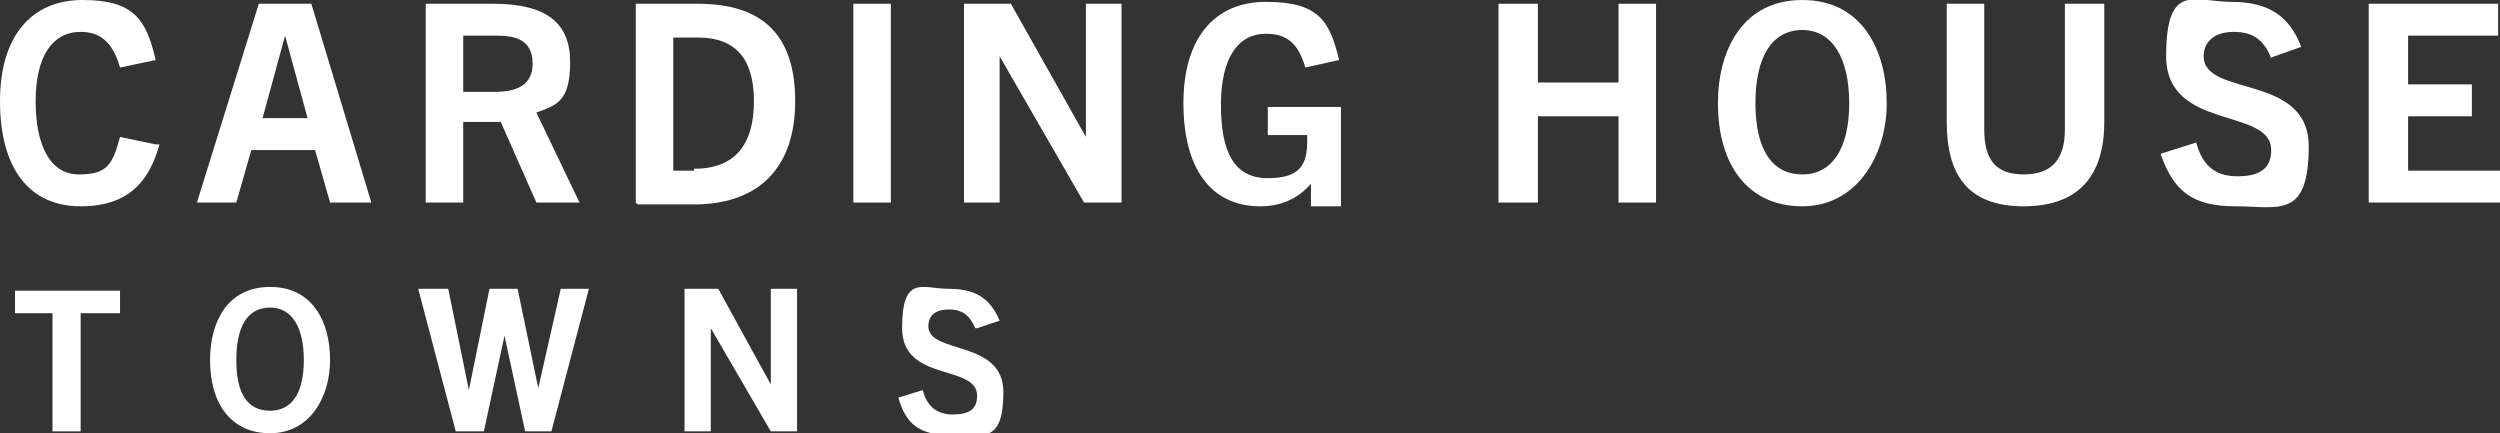 <?xml version="1.0" encoding="UTF-8"?>
<svg id="Layer_1" xmlns="http://www.w3.org/2000/svg" width="133.3" height="23.1" version="1.1" viewBox="0 0 133.3 23.1">
  <rect x="0" y="0" width="133.3" height="23.1" fill="#333333" stroke="none"/>
  <!-- Generator: Adobe Illustrator 29.3.1, SVG Export Plug-In . SVG Version: 2.1.0 Build 151)  -->
  <defs>
    <style>
      .st0 {
        fill: #fff;
      }
    </style>
  </defs>
  <g>
    <path class="st0" d="M8.5,7.7c-.7,2.6-2.3,3.3-4.2,3.3C1.5,11,0,8.9,0,5.4S1.7,0,4.4,0s3.4,1,3.9,3.2l-1.9.4c-.4-1.4-1.1-1.9-2.1-1.9-1.5,0-2.4,1.3-2.4,3.7s.8,3.9,2.3,3.9,1.8-.5,2.2-2l1.9.4Z"/>
    <path class="st0" d="M17.6,10.8l-.8-2.8h-3.4l-.8,2.8h-2.1L13.8.2h2.8l3.2,10.6h-2.1ZM13.9,6.3h2.5l-1.2-4.4h0l-1.2,4.4Z"/>
    <path class="st0" d="M28.6,10.8l-1.9-4.3h-2v4.3h-2V.2h3.6c2.8,0,4.1,1,4.1,3.1s-.7,2.3-1.8,2.7l2.3,4.8h-2.3ZM26.3,4.9c.8,0,2.1-.1,2.1-1.5s-1.1-1.5-2-1.5h-1.7v3h1.6Z"/>
    <path class="st0" d="M33.9,10.8V.2h3.3c3.5,0,5.2,1.7,5.2,5.2s-1.9,5.5-5.4,5.5h-3ZM37,9c2.2,0,3.2-1.3,3.2-3.6s-1-3.4-3-3.4h-1.3v7.1h1.1Z"/>
    <path class="st0" d="M45.5,10.8V.2h2v10.6h-2Z"/>
    <path class="st0" d="M57.8,10.8l-4.5-7.8h0v7.8h-1.9V.2h2.5l4,7.1h0V.2h1.9v10.6h-2Z"/>
    <path class="st0" d="M69.9,10.8v-1h0c-.7.8-1.6,1.2-2.7,1.2-2.7,0-4.1-2.1-4.1-5.5s1.6-5.4,4.4-5.4,3.4,1,3.9,3.1l-1.8.4c-.4-1.4-1.1-1.8-2.1-1.8-1.5,0-2.4,1.3-2.4,3.8s.7,3.9,2.5,3.9,2.1-.8,2.1-2,0-.2,0-.3h-2.1v-1.5h3.9v5.3h-1.6Z"/>
    <path class="st0" d="M86.3,10.8v-4.6h-4.3v4.6h-2.1V.2h2.1v4.2h4.3V.2h2v10.6h-2Z"/>
    <path class="st0" d="M91.6,5.5c0-2.8,1.3-5.5,4.5-5.5s4.5,2.7,4.5,5.5-1.6,5.5-4.5,5.5-4.5-2.2-4.5-5.5ZM98.6,5.5c0-2.4-.9-3.9-2.5-3.9s-2.5,1.4-2.5,3.9.9,3.8,2.5,3.8,2.5-1.4,2.5-3.8Z"/>
    <path class="st0" d="M110.2.2h2v6.3c0,2.8-1.3,4.5-4.3,4.5s-4.1-1.7-4.1-4.5V.2h2v6.7c0,1.6.6,2.4,2.1,2.4s2.2-.8,2.2-2.4V.2Z"/>
    <path class="st0" d="M121.1,3.1c-.4-1-1-1.4-2-1.4s-1.6.5-1.6,1.3c0,2.2,5.6.9,5.6,4.8s-1.6,3.2-3.9,3.2-3.3-.8-4-2.8l1.9-.6c.3,1.1.9,1.8,2.2,1.8s1.8-.5,1.8-1.4c0-2.3-5.6-1-5.6-5s1.5-2.9,3.5-2.9,3.1.8,3.7,2.4l-1.7.6Z"/>
    <path class="st0" d="M126.3,10.8V.2h6.9v1.7h-4.8v2.6h3.4v1.7h-3.4v2.9h5v1.7h-7Z"/>
  </g>
  <g>
    <path class="st0" d="M2.8,23v-6.3H.8v-1.2h5.6v1.2h-2.1v6.3h-1.5Z"/>
    <path class="st0" d="M11.2,19.2c0-2,.9-3.9,3.2-3.9s3.2,1.9,3.2,3.9-1.1,3.9-3.2,3.9-3.2-1.6-3.2-3.9ZM16.2,19.2c0-1.7-.6-2.8-1.8-2.8s-1.8,1-1.8,2.8.6,2.7,1.8,2.7,1.8-1,1.8-2.7Z"/>
    <path class="st0" d="M28,23l-1.1-5.1h0l-1.1,5.1h-1.5l-2-7.6h1.6l1.1,5.4h0l1.1-5.4h1.5l1.1,5.3h0l1.2-5.3h1.5l-2,7.6h-1.4Z"/>
    <path class="st0" d="M41.1,23l-3.2-5.5h0v5.5h-1.4v-7.6h1.8l2.8,5.1h0v-5.1h1.4v7.6h-1.4Z"/>
    <path class="st0" d="M52,17.5c-.3-.7-.7-1-1.4-1s-1.1.3-1.1.9c0,1.5,4,.7,4,3.5s-1.1,2.3-2.8,2.3-2.4-.6-2.8-2l1.3-.4c.2.8.7,1.3,1.6,1.3s1.3-.3,1.3-1c0-1.7-4-.7-4-3.6s1.1-2.1,2.5-2.1,2.2.5,2.7,1.7l-1.2.4Z"/>
  </g>
</svg>